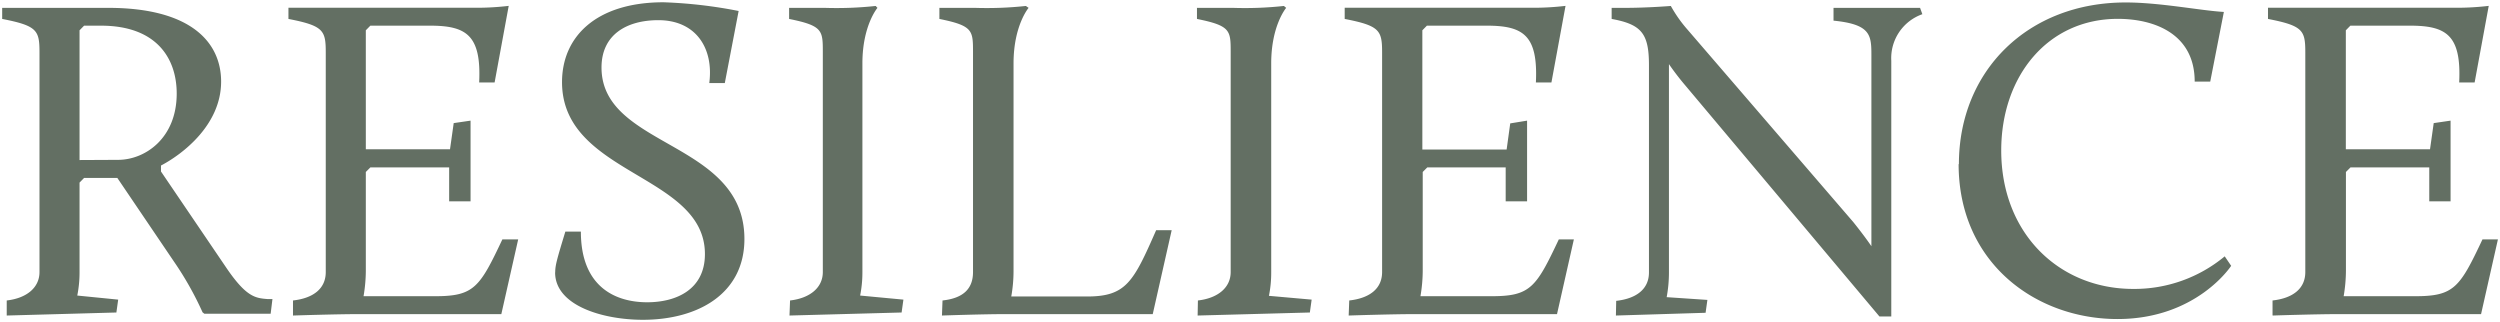 <svg xmlns="http://www.w3.org/2000/svg" fill="none" viewBox="0 0 264 34">
  <path fill="#636F63" d="M240 33.32s4.56-.15 7-.15h15l1.78-7.89h-1.63c-2.4 5.09-3 6-7.11 6h-7.55a16.21 16.21 0 00.24-2.72v-10.4l.48-.48h8.32v3.58h2.25v-8.52L257 13l-.39 2.76h-8.89V3.2l.48-.49h6.3c3.84 0 5.43 1 5.19 6h1.63l1.49-8.09a28.858 28.858 0 01-3.46.2H239.5V2c3.7.72 3.94 1.21 3.94 3.53v23.2c0 1.74-1.3 2.76-3.46 3v1.55l.02.04zm-33.17-16c0 10.46 8.17 16.37 16.78 16.37 8.36 0 12-5.62 12-5.62l-.68-1a14.926 14.926 0 01-9.66 3.44c-7.83 0-13.94-5.86-13.94-14.62 0-7.85 4.91-13.9 12.31-13.9 3.89 0 8.12 1.6 8.12 6.63h1.64l1.44-7.36c-2.45-.14-6.73-1-10.34-1-10.33-.02-17.64 7.2-17.64 17.08l-.03-.02zm-36.19 16l9.47-.29.19-1.36-4.3-.29c.16-.86.24-1.734.24-2.61v-22A27.823 27.823 0 00178 9.06l20.47 24.36h1.25v-27A4.92 4.92 0 01203 1.5l-.24-.67h-9.14v1.35c3.9.39 4 1.5 4 3.63V26c-.53-.78-1.3-1.79-1.93-2.57L178.22 3.15a14.17 14.17 0 01-1.78-2.52s-2.45.2-4.81.2h-1.44V2c3.17.58 3.94 1.55 3.94 4.89v21.88c0 1.74-1.3 2.76-3.46 3l-.03 1.55zm-28.22 0s4.57-.15 7-.15h15l1.78-7.89h-1.59c-2.4 5.09-3 6-7.11 6H150a16.21 16.21 0 00.24-2.72v-10.4l.48-.48H159v3.58h2.26v-8.52l-1.78.29-.38 2.76h-8.9V3.2l.48-.49H157c3.85 0 5.43 1 5.19 6h1.64l1.49-8.09a28.858 28.858 0 01-3.46.2H142V2c3.7.72 3.95 1.21 3.95 3.53v23.2c0 1.74-1.3 2.76-3.47 3l-.06 1.59zm-15.95 0l11.85-.32.19-1.36-4.51-.4c.162-.813.243-1.64.24-2.47V6.69c0-4 1.58-5.86 1.58-5.86l-.24-.2c-1.786.193-3.584.26-5.38.2h-3.8V2c3.56.72 3.56 1.21 3.56 3.53v23.2c0 1.64-1.35 2.76-3.46 3l-.03 1.59zm-27 0s4.33-.15 6.73-.15h15.53l2-8.86h-1.64c-2.4 5.47-3.17 7-7.3 7h-8c.158-.881.239-1.774.24-2.67V6.69c0-4 1.59-5.86 1.59-5.86l-.29-.2a38.486 38.486 0 01-5.38.2H99.2V2c3.55.72 3.55 1.21 3.55 3.53v23.2c0 1.74-1 2.76-3.22 3l-.06 1.59zm-16.1 0L95.21 33l.19-1.36-4.57-.43c.162-.813.243-1.64.24-2.47V6.69c0-4 1.59-5.86 1.59-5.86l-.19-.2a38.6 38.6 0 01-5.39.2h-3.75V2c3.56.72 3.56 1.21 3.56 3.53v23.2c0 1.64-1.35 2.76-3.46 3l-.06 1.59zm-24.75-4.55c0 3.53 5.09 5 9.27 5 5.77 0 10.72-2.72 10.72-8.53 0-10.41-15.09-9.59-15.09-18.11 0-3.53 2.74-5 6-5 4 0 5.86 3 5.38 6.64h1.64L78 1.16a49.45 49.45 0 00-7.93-.92c-7.12 0-10.72 3.64-10.72 8.43 0 9.83 15.09 9.69 15.09 18.16 0 3.73-3 5.09-6.1 5.09-3.27 0-7-1.55-7-7.46H59.7c-.88 2.9-1.07 3.54-1.07 4.31h-.01zm-27.68 4.55s4.57-.15 7-.15h15l1.78-7.89h-1.67c-2.4 5.09-3 6-7.11 6h-7.55c.156-.898.237-1.808.24-2.72v-10.4l.48-.48h8.32v3.58h2.26v-8.52l-1.78.26-.39 2.76h-8.89V3.2l.48-.49h6.3c3.84 0 5.43 1 5.19 6h1.63L53.72.62a28.87 28.87 0 01-3.46.2h-19.8V2c3.7.72 3.94 1.21 3.94 3.53v23.2c0 1.74-1.3 2.76-3.46 3v1.59zM8.4 16.9V3.2l.48-.49h1.78c5.91 0 8 3.49 8 7.17 0 4.7-3.32 7-6.2 7l-4.06.02zM.71 33.32L12.29 33l.19-1.36-4.32-.43c.162-.813.243-1.64.24-2.47v-9.46l.48-.49h3.51l6 8.86a33.933 33.933 0 013 5.33l.19.15h7l.19-1.55h-.53c-1.25-.1-2.21-.2-4.27-3.2L17 18.11v-.63c2.31-1.21 6.35-4.31 6.35-8.86 0-4.21-3.27-7.79-11.92-7.79H.23V2c3.7.72 3.94 1.21 3.94 3.53v23.2c0 1.64-1.35 2.76-3.46 3v1.59z"/>
</svg>
